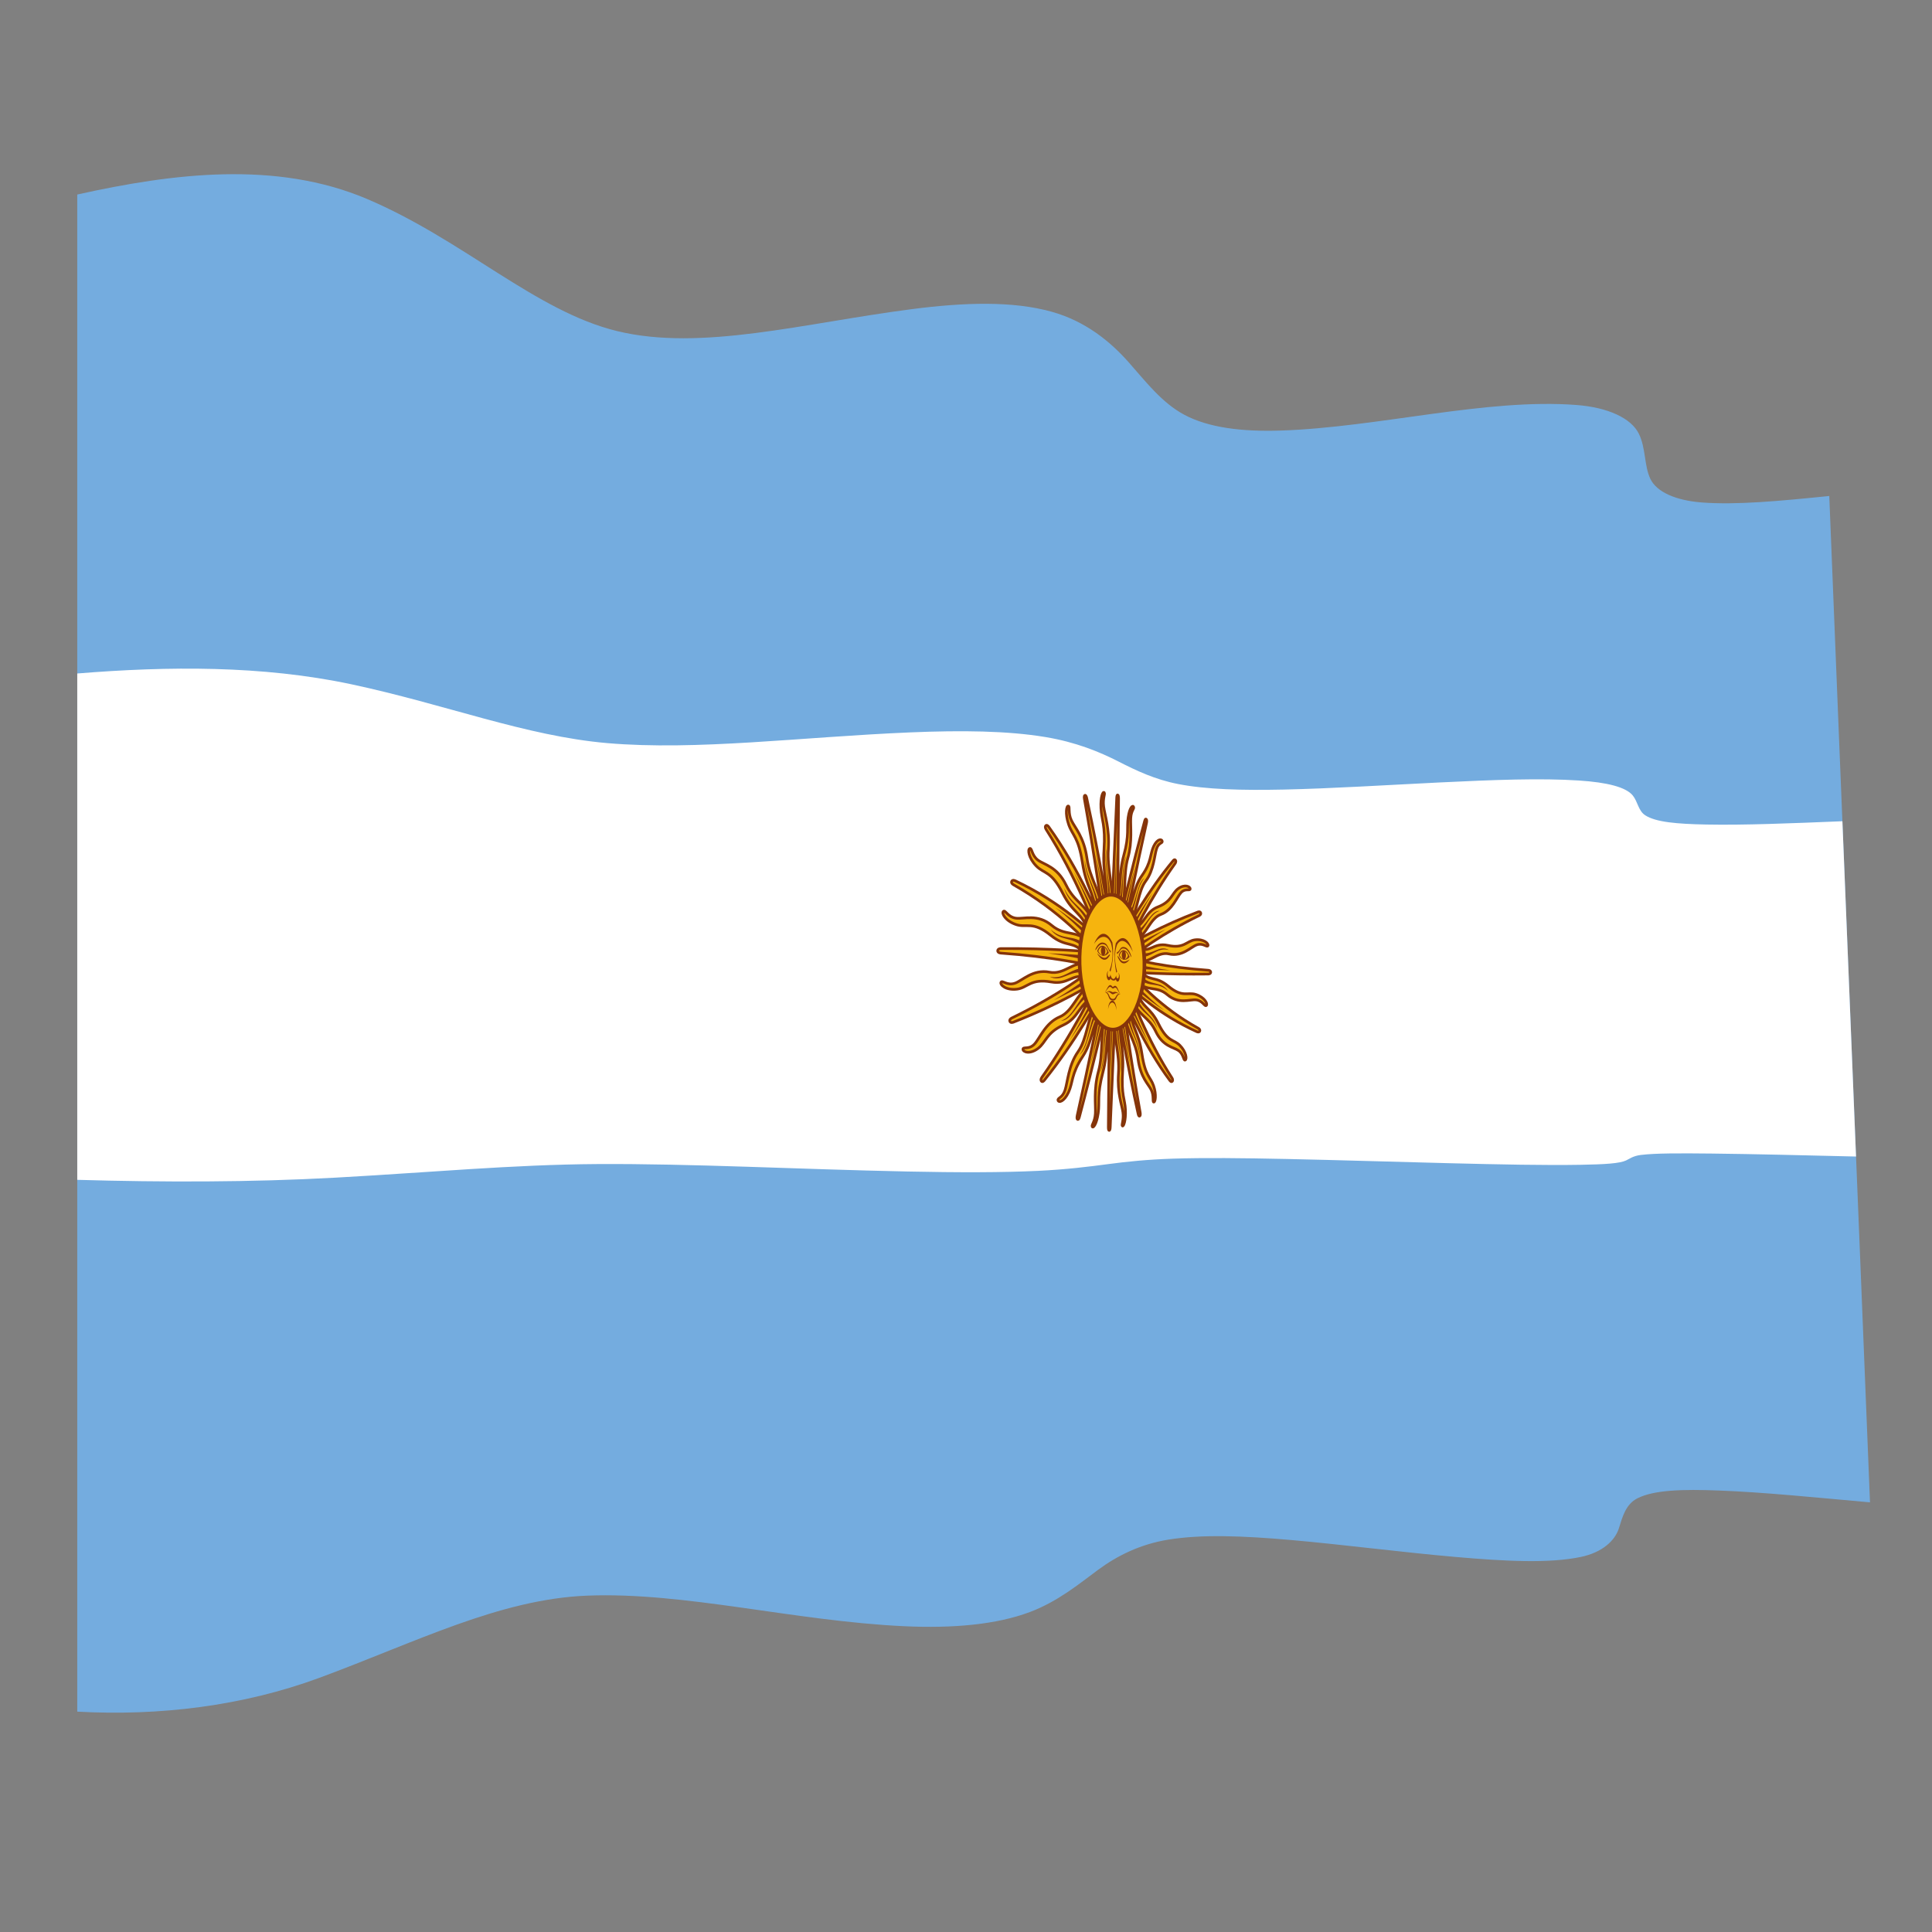 <?xml version="1.0" encoding="UTF-8" standalone="no"?>
<!-- Created with Inkscape (http://www.inkscape.org/) -->

<svg
   xmlns:dc="http://purl.org/dc/elements/1.1/"
   xmlns:cc="http://creativecommons.org/ns#"
   xmlns:rdf="http://www.w3.org/1999/02/22-rdf-syntax-ns#"
   xmlns:svg="http://www.w3.org/2000/svg"
   xmlns="http://www.w3.org/2000/svg"
   xmlns:sodipodi="http://sodipodi.sourceforge.net/DTD/sodipodi-0.dtd"
   xmlns:inkscape="http://www.inkscape.org/namespaces/inkscape"
   version="1.1"
   id="svg1295"
   xml:space="preserve"
   width="1066.667"
   height="1066.667"
   viewBox="0 0 1066.667 1066.667"
   sodipodi:docname="waving-flag-of-Argentina.svg"
   inkscape:version="0.92.4 (5da689c313, 2019-01-14)"><rect x="0" y="0" width="1066.667" height="1066.667" fill="#808080" stroke="none"/><defs
     id="defs1299"><clipPath
       clipPathUnits="userSpaceOnUse"
       id="clipPath1311"><path
         d="M 0,800 H 800 V 0 H 0 Z"
         id="path1309"
         inkscape:connector-curvature="0" /></clipPath></defs><sodipodi:namedview
     pagecolor="#ffffff"
     bordercolor="#666666"
     borderopacity="1"
     objecttolerance="10"
     gridtolerance="10"
     guidetolerance="10"
     inkscape:pageopacity="0"
     inkscape:pageshadow="2"
     inkscape:window-width="1920"
     inkscape:window-height="1018"
     id="namedview1297"
     showgrid="false"
     inkscape:zoom="0.62405726"
     inkscape:cx="662.14694"
     inkscape:cy="576.27123"
     inkscape:window-x="-8"
     inkscape:window-y="-8"
     inkscape:window-maximized="1"
     inkscape:current-layer="g1303" /><g
     id="g1303"
     inkscape:groupmode="layer"
     inkscape:label="wavy-flag-of-Argentina"
     transform="matrix(1.333,0,0,-1.333,0,1066.667)"><g
       id="g1305"><g
         id="g1307"
         clip-path="url(#clipPath1311)"><path
           d="m 32,719.633 c 39.723,8.818 82.33,14.121 119.959,-1.813 40.066,-17.013 69.793,-46.508 103.641,-54.752 34.937,-8.476 77.158,3.294 122.307,9.125 21.509,2.763 41.501,3.42 57.728,-1.121 13.844,-3.876 24.143,-12.212 31.834,-20.914 7.229,-8.183 13.773,-16.751 22.952,-21.694 10.063,-5.414 23.987,-7.131 40.223,-6.586 40.382,1.349 84.926,13.468 122.349,10.581 12.999,-1.009 22.595,-5.434 25.787,-11.897 2.959,-6.009 2.153,-13.188 4.766,-18.694 2.616,-5.466 10.556,-8.938 21.233,-9.775 14.365,-1.106 32.328,0.59 52.874,2.677 5.377,-134.709 11.143,-273.577 16.865,-416.815 -22.626,2.008 -43.935,4.198 -62.603,4.901 -15.088,0.564 -26.773,0.261 -33.707,-3.22 -4.854,-2.435 -6.215,-7.695 -7.689,-12.419 -1.571,-5.005 -6.742,-9.988 -15.742,-11.869 -13.056,-2.731 -30.92,-1.842 -51.912,-0.011 -22.934,2.007 -46.048,5.064 -68.063,7.012 -19.765,1.729 -36.948,2.44 -50.956,0.156 -11.665,-1.911 -21.153,-6.683 -29.028,-12.491 -8.084,-5.974 -16.664,-13.122 -28.313,-17.51 -13.807,-5.173 -31.693,-6.801 -52.015,-5.857 -45.794,2.159 -90.854,14.241 -131.2,12.67 C 206.91,137.891 172.249,120.024 132.162,105.232 100.447,93.548 65.846,89.398 32,91.267 Z"
           style="fill:#74acdf;fill-opacity:1;fill-rule:nonzero;stroke:none"
           id="path1313"
           inkscape:connector-curvature="0" /><path
           d="m 32,521.252 c 37.676,3.074 76.706,3.366 113.506,-4.462 38.952,-8.3 72.16,-21.434 105.919,-24.365 37.205,-3.214 80.176,2.534 125.596,4.434 21.262,0.891 40.284,0.678 55.965,-1.93 12.695,-2.107 22.442,-6.146 30.309,-10.157 7.297,-3.727 15.066,-7.429 24.634,-9.295 11.652,-2.266 26.315,-2.672 43.77,-2.298 20.096,0.438 42.085,1.848 64.84,2.958 21.994,1.07 41.671,1.839 57.566,0.78 11.516,-0.769 19.319,-2.697 22.158,-6.188 2.09,-2.576 2.283,-6.356 5.182,-8.225 4.418,-2.836 13.118,-3.568 25.195,-3.809 15.863,-0.306 35.025,0.491 56.448,1.365 1.866,-45.817 3.755,-92.106 5.644,-138.873 -22.118,0.529 -42.422,1.041 -59.713,1.23 -13.581,0.144 -23.301,0.164 -29.369,-0.571 -3.287,-0.4 -4.709,-1.61 -6.164,-2.284 -2.671,-1.24 -8.712,-1.623 -18.779,-1.798 -14.625,-0.26 -33.345,0.128 -54.95,0.67 -22.924,0.576 -45.576,1.286 -66.664,1.733 -18.647,0.393 -34.443,0.559 -47.363,0.138 -10.421,-0.34 -19,-1.222 -26.669,-2.247 -7.915,-1.057 -17.264,-2.229 -29.123,-2.803 -14.981,-0.721 -33.191,-0.704 -54.042,-0.271 -45.599,0.935 -89.725,3.317 -128.57,3.084 -34.732,-0.218 -69.377,-3.473 -108.426,-5.63 -34.877,-1.925 -71.261,-1.927 -106.9,-0.906 z"
           style="fill:#ffffff;fill-opacity:1;fill-rule:nonzero;stroke:none"
           id="path1315"
           inkscape:connector-curvature="0" /><path
           d="m 461.717,378.643 c -0.391,-9.393 2.081,-14.676 1.533,-22.997 -0.547,-8.347 1.432,-12.989 1.85,-16.187 0.414,-3.191 -0.658,-5.176 -0.229,-5.608 0.436,-0.426 1.475,2.168 1.266,6.71 -0.212,4.55 -1.797,5.866 -1.17,15.997 0.623,10.095 -1.59,12.584 -0.807,21.817 m -4.443,22.159 c 3.742,-21.228 7.274,-41.857 11.703,-61.777 0,0 0.223,-1.13 0.637,-0.802 0.414,0.33 0.185,1.458 0.185,1.458 -3.674,20.525 -6.658,41.606 -9.612,63.207"
           style="fill:#f6b40e;fill-opacity:1;fill-rule:nonzero;stroke:none"
           id="path1317"
           inkscape:connector-curvature="0" /><path
           d="m 461.717,378.643 c -0.391,-9.393 2.081,-14.676 1.533,-22.997 -0.547,-8.347 1.432,-12.989 1.85,-16.187 0.414,-3.191 -0.658,-5.176 -0.229,-5.608 0.436,-0.426 1.475,2.168 1.266,6.71 -0.212,4.55 -1.797,5.866 -1.17,15.997 0.623,10.095 -1.59,12.584 -0.807,21.817 m -4.443,22.159 c 3.742,-21.228 7.274,-41.857 11.703,-61.777 0,0 0.223,-1.13 0.637,-0.802 0.414,0.33 0.185,1.458 0.185,1.458 -3.674,20.525 -6.658,41.606 -9.612,63.207"
           style="fill:none;stroke:#85340a;stroke-width:1.112;stroke-linecap:butt;stroke-linejoin:miter;stroke-miterlimit:4;stroke-dasharray:none;stroke-opacity:1"
           id="path1319"
           inkscape:connector-curvature="0" /><path
           d="m 457.674,379.84 c -2.062,-8.566 -0.649,-15.779 -2.711,-23.352 -2.095,-7.688 -1.067,-13.984 -1.28,-17.512 -0.218,-3.534 -1.633,-4.602 -1.3,-5.403 0.337,-0.796 1.81,0.926 2.478,5.623 0.664,4.68 -0.562,7.324 1.895,16.702 2.413,9.218 0.801,13.488 3.17,21.588 m -0.295,24.387 c -0.19,-22.914 -0.383,-45.782 -0.573,-68.61 0,0 -0.035,-1.285 0.356,-1.258 0.389,0.032 0.42,1.316 0.42,1.316 0.964,22.75 1.924,45.41 2.879,67.976"
           style="fill:#f6b40e;fill-opacity:1;fill-rule:nonzero;stroke:none"
           id="path1321"
           inkscape:connector-curvature="0" /><path
           d="m 457.674,379.84 c -2.062,-8.566 -0.649,-15.779 -2.711,-23.352 -2.095,-7.688 -1.067,-13.984 -1.28,-17.512 -0.218,-3.534 -1.633,-4.602 -1.3,-5.403 0.337,-0.796 1.81,0.926 2.478,5.623 0.664,4.68 -0.562,7.324 1.895,16.702 2.413,9.218 0.801,13.488 3.17,21.588 m -0.295,24.387 c -0.19,-22.914 -0.383,-45.782 -0.573,-68.61 0,0 -0.035,-1.285 0.356,-1.258 0.389,0.032 0.42,1.316 0.42,1.316 0.964,22.75 1.924,45.41 2.879,67.976"
           style="fill:none;stroke:#85340a;stroke-width:1.112;stroke-linecap:butt;stroke-linejoin:miter;stroke-miterlimit:4;stroke-dasharray:none;stroke-opacity:1"
           id="path1323"
           inkscape:connector-curvature="0" /><path
           d="m 453.963,384.465 c -3.677,-6.338 -3.634,-14.43 -7.466,-19.877 -4.001,-5.689 -4.301,-12.664 -5.384,-15.932 -1.092,-3.287 -3.115,-3.101 -2.894,-4.179 0.225,-1.079 2.486,-0.69 4.359,3.358 1.848,3.996 1.1,7.6 5.758,14.624 4.439,6.699 3.576,12.204 7.402,17.847 m 4.045,22.861 c -4.215,-21.061 -8.625,-42.751 -13.622,-65.004 0,0 -0.313,-1.256 0.134,-1.581 0.444,-0.321 0.749,0.931 0.749,0.931 5.749,21.495 10.681,42.376 15.52,62.506"
           style="fill:#f6b40e;fill-opacity:1;fill-rule:nonzero;stroke:none"
           id="path1325"
           inkscape:connector-curvature="0" /><path
           d="m 453.963,384.465 c -3.677,-6.338 -3.634,-14.43 -7.466,-19.877 -4.001,-5.689 -4.301,-12.664 -5.384,-15.932 -1.092,-3.287 -3.115,-3.101 -2.894,-4.179 0.225,-1.079 2.486,-0.69 4.359,3.358 1.848,3.996 1.1,7.6 5.758,14.624 4.439,6.699 3.576,12.204 7.402,17.847 m 4.045,22.861 c -4.215,-21.061 -8.625,-42.751 -13.622,-65.004 0,0 -0.313,-1.256 0.134,-1.581 0.444,-0.321 0.749,0.931 0.749,0.931 5.749,21.495 10.681,42.376 15.52,62.506"
           style="fill:none;stroke:#85340a;stroke-width:1.112;stroke-linecap:butt;stroke-linejoin:miter;stroke-miterlimit:4;stroke-dasharray:none;stroke-opacity:1"
           id="path1327"
           inkscape:connector-curvature="0" /><path
           d="m 451.172,391.887 c -5.037,-2.975 -6.8,-10.564 -12.224,-12.837 -6.026,-2.526 -8.281,-8.958 -10.517,-11.321 -2.285,-2.405 -4.66,-0.913 -4.736,-2.077 -0.071,-1.166 2.789,-2.291 6.242,0.3 3.317,2.495 3.37,6.479 10.531,9.721 6.317,2.863 6.593,8.737 11.661,10.868 m 8.02,17.676 c -7.711,-15.896 -16.487,-33.011 -28.563,-50.158 0,0 -0.745,-0.976 -0.272,-1.635 0.471,-0.653 1.203,0.322 1.203,0.322 12.635,15.75 21.578,31.676 29.688,46.228"
           style="fill:#f6b40e;fill-opacity:1;fill-rule:nonzero;stroke:none"
           id="path1329"
           inkscape:connector-curvature="0" /><path
           d="m 451.172,391.887 c -5.037,-2.975 -6.8,-10.564 -12.224,-12.837 -6.026,-2.526 -8.281,-8.958 -10.517,-11.321 -2.285,-2.405 -4.66,-0.913 -4.736,-2.077 -0.071,-1.166 2.789,-2.291 6.242,0.3 3.317,2.495 3.37,6.479 10.531,9.721 6.317,2.863 6.593,8.737 11.661,10.868 m 8.02,17.676 c -7.711,-15.896 -16.487,-33.011 -28.563,-50.158 0,0 -0.745,-0.976 -0.272,-1.635 0.471,-0.653 1.203,0.322 1.203,0.322 12.635,15.75 21.578,31.676 29.688,46.228"
           style="fill:none;stroke:#85340a;stroke-width:1.112;stroke-linecap:butt;stroke-linejoin:miter;stroke-miterlimit:4;stroke-dasharray:none;stroke-opacity:1"
           id="path1331"
           inkscape:connector-curvature="0" /><path
           d="m 460.449,400.969 c 2.553,-14.618 5.028,-28.936 7.795,-42.918 -2.252,14.386 -4.29,29.043 -6.34,43.962 m 0.594,-25.038 c -0.021,-9.013 2.188,-13.091 1.531,-21.219 1.157,6.41 -1.119,11.509 -0.744,21.055"
           style="fill:#85340a;fill-opacity:1;fill-rule:nonzero;stroke:none"
           id="path1333"
           inkscape:connector-curvature="0" /><path
           d="m 460.391,401.646 c -0.139,-15.688 -0.279,-31.357 -0.418,-47.005 0.655,15.615 1.307,31.189 1.959,46.718 m -3.813,-23.769 c -1.635,-8.548 -0.281,-14.37 -2.39,-21.666 2.267,5.209 1.046,12.074 3.103,20.832"
           style="fill:#85340a;fill-opacity:1;fill-rule:nonzero;stroke:none"
           id="path1335"
           inkscape:connector-curvature="0" /><path
           d="m 460.454,402.314 c -2.867,-14.352 -5.811,-28.998 -8.96,-43.918 3.668,14.434 7.041,28.56 10.35,42.345 m -7.86,-18.774 c -3.244,-6.696 -2.972,-13.447 -6.763,-18.589 3.515,3.008 3.622,10.643 7.312,17.188"
           style="fill:#85340a;fill-opacity:1;fill-rule:nonzero;stroke:none"
           id="path1337"
           inkscape:connector-curvature="0" /><path
           d="m 460.627,402.87 c -5.209,-10.771 -10.773,-22.078 -17.576,-33.548 7.24,10.562 13.084,21.033 18.604,30.928 m -10.956,-10.703 c -4.689,-3.676 -5.937,-10.183 -11.248,-12.169 4.541,0.231 6.375,7.253 11.522,10.411"
           style="fill:#85340a;fill-opacity:1;fill-rule:nonzero;stroke:none"
           id="path1339"
           inkscape:connector-curvature="0" /><path
           d="m 449.923,400.945 c -5.556,1.169 -9.091,-4.6 -15.226,-3.393 -6.902,1.355 -11.281,-3.568 -14.405,-4.607 -3.242,-1.075 -5.202,1.435 -5.7,0.396 -0.49,-1.044 2.125,-3.422 6.703,-2.817 4.322,0.578 5.635,4.497 14.054,2.965 7.28,-1.323 8.948,3.83 14.423,1.789 m 10.9,9.585 c -10.237,-8.164 -23.368,-17.443 -41.55,-26.285 0,0 -1.171,-0.509 -0.86,-1.382 0.311,-0.872 1.471,-0.362 1.471,-0.362 18.365,7.212 31.578,14.876 41.956,21.488"
           style="fill:#f6b40e;fill-opacity:1;fill-rule:nonzero;stroke:none"
           id="path1341"
           inkscape:connector-curvature="0" /><path
           d="m 449.923,400.945 c -5.556,1.169 -9.091,-4.6 -15.226,-3.393 -6.902,1.355 -11.281,-3.568 -14.405,-4.607 -3.242,-1.075 -5.202,1.435 -5.7,0.396 -0.49,-1.044 2.125,-3.422 6.703,-2.817 4.322,0.578 5.635,4.497 14.054,2.965 7.28,-1.323 8.948,3.83 14.423,1.789 m 10.9,9.585 c -10.237,-8.164 -23.368,-17.443 -41.55,-26.285 0,0 -1.171,-0.509 -0.86,-1.382 0.311,-0.872 1.471,-0.362 1.471,-0.362 18.365,7.212 31.578,14.876 41.956,21.488"
           style="fill:none;stroke:#85340a;stroke-width:1.112;stroke-linecap:butt;stroke-linejoin:miter;stroke-miterlimit:4;stroke-dasharray:none;stroke-opacity:1"
           id="path1343"
           inkscape:connector-curvature="0" /><path
           d="m 450.575,410.144 c -4.776,5.047 -9.431,2.131 -14.949,6.763 -5.894,4.947 -11.593,2.547 -14.864,2.998 -3.407,0.474 -4.342,3.553 -5.176,2.819 -0.838,-0.745 0.775,-3.955 5.295,-5.47 4.305,-1.438 6.899,1.566 14.24,-4.39 6.755,-5.481 9.506,-1.977 14.156,-7.755 m 11.992,-0.103 c -11.16,1.299 -26.085,2.424 -46.679,2.302 0,0 -1.342,0.046 -1.355,-0.89 -0.011,-0.934 1.331,-0.976 1.331,-0.976 20.596,-1.493 35.448,-4.419 46.529,-7.277"
           style="fill:#f6b40e;fill-opacity:1;fill-rule:nonzero;stroke:none"
           id="path1345"
           inkscape:connector-curvature="0" /><path
           d="m 450.575,410.144 c -4.776,5.047 -9.431,2.131 -14.949,6.763 -5.894,4.947 -11.593,2.547 -14.864,2.998 -3.407,0.474 -4.342,3.553 -5.176,2.819 -0.838,-0.745 0.775,-3.955 5.295,-5.47 4.305,-1.438 6.899,1.566 14.24,-4.39 6.755,-5.481 9.506,-1.977 14.156,-7.755 m 11.992,-0.103 c -11.16,1.299 -26.085,2.424 -46.679,2.302 0,0 -1.342,0.046 -1.355,-0.89 -0.011,-0.934 1.331,-0.976 1.331,-0.976 20.596,-1.493 35.448,-4.419 46.529,-7.277"
           style="fill:none;stroke:#85340a;stroke-width:1.112;stroke-linecap:butt;stroke-linejoin:miter;stroke-miterlimit:4;stroke-dasharray:none;stroke-opacity:1"
           id="path1347"
           inkscape:connector-curvature="0" /><path
           d="m 452.988,417.934 c -3.225,7.927 -7.886,8.367 -11.463,15.762 -3.654,7.559 -8.996,8.319 -11.598,10.244 -2.669,1.979 -2.468,5.12 -3.391,4.833 -0.932,-0.303 -0.624,-3.858 2.67,-7.248 3.219,-3.307 6.2,-1.96 10.864,-11.129 4.534,-8.916 7.741,-7.562 10.752,-16.018 m 11.028,-9.75 c -9.856,10.317 -22.553,21.87 -41.329,30.752 0,0 -1.163,0.602 -1.503,-0.236 -0.336,-0.841 0.836,-1.438 0.836,-1.438 18.529,-10.475 31.052,-23.428 40.657,-35.177"
           style="fill:#f6b40e;fill-opacity:1;fill-rule:nonzero;stroke:none"
           id="path1349"
           inkscape:connector-curvature="0" /><path
           d="m 452.988,417.934 c -3.225,7.927 -7.886,8.367 -11.463,15.762 -3.654,7.559 -8.996,8.319 -11.598,10.244 -2.669,1.979 -2.468,5.12 -3.391,4.833 -0.932,-0.303 -0.624,-3.858 2.67,-7.248 3.219,-3.307 6.2,-1.96 10.864,-11.129 4.534,-8.916 7.741,-7.562 10.752,-16.018 m 11.028,-9.75 c -9.856,10.317 -22.553,21.87 -41.329,30.752 0,0 -1.163,0.602 -1.503,-0.236 -0.336,-0.841 0.836,-1.438 0.836,-1.438 18.529,-10.475 31.052,-23.428 40.657,-35.177"
           style="fill:none;stroke:#85340a;stroke-width:1.112;stroke-linecap:butt;stroke-linejoin:miter;stroke-miterlimit:4;stroke-dasharray:none;stroke-opacity:1"
           id="path1351"
           inkscape:connector-curvature="0" /><path
           d="m 456.58,423.035 c -1.379,9.453 -5.158,13.098 -6.404,21.82 -1.252,8.785 -4.975,12.479 -6.425,15.558 -1.456,3.107 -0.518,5.71 -1.252,5.939 -0.747,0.227 -1.464,-3.005 0.119,-7.636 1.577,-4.598 4.035,-5.078 5.702,-15.817 1.657,-10.647 4.664,-11.666 5.698,-21.371 m 8.31,-17.736 c -7.279,17.38 -15.252,36.174 -27.957,53.921 0,0 -0.72,1.073 -1.231,0.497 -0.513,-0.581 0.221,-1.652 0.221,-1.652 12.042,-18.954 19.862,-38.665 26.665,-57.196"
           style="fill:#f6b40e;fill-opacity:1;fill-rule:nonzero;stroke:none"
           id="path1353"
           inkscape:connector-curvature="0" /><path
           d="m 456.58,423.035 c -1.379,9.453 -5.158,13.098 -6.404,21.82 -1.252,8.785 -4.975,12.479 -6.425,15.558 -1.456,3.107 -0.518,5.71 -1.252,5.939 -0.747,0.227 -1.464,-3.005 0.119,-7.636 1.577,-4.598 4.035,-5.078 5.702,-15.817 1.657,-10.647 4.664,-11.666 5.698,-21.371 m 8.31,-17.736 c -7.279,17.38 -15.252,36.174 -27.957,53.921 0,0 -0.72,1.073 -1.231,0.497 -0.513,-0.581 0.221,-1.652 0.221,-1.652 12.042,-18.954 19.862,-38.665 26.665,-57.196"
           style="fill:none;stroke:#85340a;stroke-width:1.112;stroke-linecap:butt;stroke-linejoin:miter;stroke-miterlimit:4;stroke-dasharray:none;stroke-opacity:1"
           id="path1355"
           inkscape:connector-curvature="0" /><path
           d="m 460.886,403.229 c -6.829,-5.474 -14.64,-11.486 -24.49,-17.326 10.035,4.737 18.026,9.641 24.999,14.057 m -12.411,-0.8 c -5.472,0.215 -8.222,-4.897 -14.226,-3.46 4.817,-2.623 8.305,2.708 14.131,1.633"
           style="fill:#85340a;fill-opacity:1;fill-rule:nonzero;stroke:none"
           id="path1357"
           inkscape:connector-curvature="0" /><path
           d="m 461.188,403.338 c -7.395,0.831 -16.165,1.682 -27.159,2.018 11.002,-1.434 19.717,-3.511 27.073,-5.439 m -11.766,9.304 c -4.95,4.108 -8.784,1.196 -14.163,5.979 3.88,-5.179 8.581,-2.473 13.693,-7.568"
           style="fill:#85340a;fill-opacity:1;fill-rule:nonzero;stroke:none"
           id="path1359"
           inkscape:connector-curvature="0" /><path
           d="m 461.488,403.179 c -6.65,6.935 -14.218,14.497 -24.348,21.124 9.896,-7.706 17.231,-16.255 23.68,-24.174 m -9.121,17.896 c -3.525,7.127 -7.553,6.992 -10.988,14.416 2.012,-6.856 6.757,-7.4 10.248,-15.496"
           style="fill:#85340a;fill-opacity:1;fill-rule:nonzero;stroke:none"
           id="path1361"
           inkscape:connector-curvature="0" /><path
           d="m 461.742,402.778 c -4.959,11.833 -10.17,24.265 -17.162,36.56 6.494,-13.08 11.407,-26.193 16.013,-38.775 m -5.122,23.541 c -1.734,8.903 -5.092,11.538 -6.2,20.174 0.106,-7.223 3.848,-10.864 5.353,-20.574"
           style="fill:#85340a;fill-opacity:1;fill-rule:nonzero;stroke:none"
           id="path1363"
           inkscape:connector-curvature="0" /><path
           d="m 460.643,424.699 c 0.394,9.409 -2.145,15.479 -1.577,23.874 0.565,8.371 -1.509,14.04 -1.956,17.574 -0.445,3.546 0.701,5.093 0.241,5.76 -0.465,0.67 -1.585,-1.55 -1.357,-6.44 0.233,-4.882 1.927,-6.932 1.267,-17.236 -0.661,-10.339 1.677,-13.493 0.864,-22.819 m 4.506,-22.789 c -3.774,21.71 -7.559,44.148 -12.543,67.04 0,0 -0.259,1.322 -0.734,1.126 -0.479,-0.198 -0.211,-1.52 -0.211,-1.52 4.179,-23.373 7.47,-46.34 10.576,-68.732"
           style="fill:#f6b40e;fill-opacity:1;fill-rule:nonzero;stroke:none"
           id="path1365"
           inkscape:connector-curvature="0" /><path
           d="m 460.643,424.699 c 0.394,9.409 -2.145,15.479 -1.577,23.874 0.565,8.371 -1.509,14.04 -1.956,17.574 -0.445,3.546 0.701,5.093 0.241,5.76 -0.465,0.67 -1.585,-1.55 -1.357,-6.44 0.233,-4.882 1.927,-6.932 1.267,-17.236 -0.661,-10.339 1.677,-13.493 0.864,-22.819 m 4.506,-22.789 c -3.774,21.71 -7.559,44.148 -12.543,67.04 0,0 -0.259,1.322 -0.734,1.126 -0.479,-0.198 -0.211,-1.52 -0.211,-1.52 4.179,-23.373 7.47,-46.34 10.576,-68.732"
           style="fill:none;stroke:#85340a;stroke-width:1.112;stroke-linecap:butt;stroke-linejoin:miter;stroke-miterlimit:4;stroke-dasharray:none;stroke-opacity:1"
           id="path1367"
           inkscape:connector-curvature="0" /><path
           d="m 464.609,422.825 c 1.939,7.959 0.624,15.32 2.549,22.092 1.905,6.698 0.985,13.116 1.182,16.423 0.199,3.304 1.466,3.714 1.172,4.621 -0.299,0.909 -1.631,-0.082 -2.246,-4.336 -0.617,-4.271 0.507,-7.315 -1.776,-15.565 -2.315,-8.373 -0.765,-13.006 -3.059,-20.524 m 0.284,-24.237 c 0.19,22.685 0.385,45.413 0.578,68.183 0,0 0.032,1.276 -0.349,1.452 -0.383,0.175 -0.415,-1.105 -0.415,-1.105 -0.962,-22.559 -1.927,-45.211 -2.896,-67.954"
           style="fill:#f6b40e;fill-opacity:1;fill-rule:nonzero;stroke:none"
           id="path1369"
           inkscape:connector-curvature="0" /><path
           d="m 464.609,422.825 c 1.939,7.959 0.624,15.32 2.549,22.092 1.905,6.698 0.985,13.116 1.182,16.423 0.199,3.304 1.466,3.714 1.172,4.621 -0.299,0.909 -1.631,-0.082 -2.246,-4.336 -0.617,-4.271 0.507,-7.315 -1.776,-15.565 -2.315,-8.373 -0.765,-13.006 -3.059,-20.524 m 0.284,-24.237 c 0.19,22.685 0.385,45.413 0.578,68.183 0,0 0.032,1.276 -0.349,1.452 -0.383,0.175 -0.415,-1.105 -0.415,-1.105 -0.962,-22.559 -1.927,-45.211 -2.896,-67.954"
           style="fill:none;stroke:#85340a;stroke-width:1.112;stroke-linecap:butt;stroke-linejoin:miter;stroke-miterlimit:4;stroke-dasharray:none;stroke-opacity:1"
           id="path1371"
           inkscape:connector-curvature="0" /><path
           d="m 468.049,417.865 c 3.262,5.52 3.236,13.066 6.515,17.435 3.331,4.435 3.576,10.642 4.461,13.346 0.888,2.702 2.522,2.154 2.344,3.143 -0.181,0.99 -2.01,1.099 -3.539,-2.106 -1.525,-3.203 -0.904,-6.63 -4.824,-12.083 -3.871,-5.39 -3.113,-10.737 -6.581,-15.519 m -3.86,-22.062 c 4.014,20.294 7.994,40.079 12.304,59.352 0,0 0.262,1.051 -0.111,1.49 -0.375,0.438 -0.631,-0.613 -0.631,-0.613 -5.012,-18.419 -9.566,-37.461 -14.342,-57.08"
           style="fill:#f6b40e;fill-opacity:1;fill-rule:nonzero;stroke:none"
           id="path1373"
           inkscape:connector-curvature="0" /><path
           d="m 468.049,417.865 c 3.262,5.52 3.236,13.066 6.515,17.435 3.331,4.435 3.576,10.642 4.461,13.346 0.888,2.702 2.522,2.154 2.344,3.143 -0.181,0.99 -2.01,1.099 -3.539,-2.106 -1.525,-3.203 -0.904,-6.63 -4.824,-12.083 -3.871,-5.39 -3.113,-10.737 -6.581,-15.519 m -3.86,-22.062 c 4.014,20.294 7.994,40.079 12.304,59.352 0,0 0.262,1.051 -0.111,1.49 -0.375,0.438 -0.631,-0.613 -0.631,-0.613 -5.012,-18.419 -9.566,-37.461 -14.342,-57.08"
           style="fill:none;stroke:#85340a;stroke-width:1.112;stroke-linecap:butt;stroke-linejoin:miter;stroke-miterlimit:4;stroke-dasharray:none;stroke-opacity:1"
           id="path1375"
           inkscape:connector-curvature="0" /><path
           d="m 470.527,410.638 c 4.326,2.45 5.814,9.179 10.254,10.811 4.858,1.785 6.637,7.21 8.41,9.089 1.807,1.905 3.696,0.511 3.752,1.49 0.055,0.98 -2.213,2.097 -4.95,0.132 -2.636,-1.903 -2.655,-5.386 -8.448,-7.604 -5.215,-2 -5.463,-7.318 -9.857,-8.838 m -7.482,-16.745 c 7.194,15.082 14.69,29.819 24.463,43.537 0,0 0.586,0.757 0.213,1.375 -0.377,0.615 -0.954,-0.14 -0.954,-0.14 -10.235,-12.346 -18.002,-25.833 -25.778,-39.529"
           style="fill:#f6b40e;fill-opacity:1;fill-rule:nonzero;stroke:none"
           id="path1377"
           inkscape:connector-curvature="0" /><path
           d="m 470.527,410.638 c 4.326,2.45 5.814,9.179 10.254,10.811 4.858,1.785 6.637,7.21 8.41,9.089 1.807,1.905 3.696,0.511 3.752,1.49 0.055,0.98 -2.213,2.097 -4.95,0.132 -2.636,-1.903 -2.655,-5.386 -8.448,-7.604 -5.215,-2 -5.463,-7.318 -9.857,-8.838 m -7.482,-16.745 c 7.194,15.082 14.69,29.819 24.463,43.537 0,0 0.586,0.757 0.213,1.375 -0.377,0.615 -0.954,-0.14 -0.954,-0.14 -10.235,-12.346 -18.002,-25.833 -25.778,-39.529"
           style="fill:none;stroke:#85340a;stroke-width:1.112;stroke-linecap:butt;stroke-linejoin:miter;stroke-miterlimit:4;stroke-dasharray:none;stroke-opacity:1"
           id="path1379"
           inkscape:connector-curvature="0" /><path
           d="m 461.91,402.197 c -2.578,14.871 -5.187,30.078 -8.217,45.546 2.476,-15.778 4.65,-31.323 6.762,-46.59 m -0.607,25.382 c 0.02,9.177 -2.285,13.987 -1.596,22.199 -1.221,-6.275 1.17,-12.195 0.785,-21.879"
           style="fill:#85340a;fill-opacity:1;fill-rule:nonzero;stroke:none"
           id="path1381"
           inkscape:connector-curvature="0" /><path
           d="m 461.968,401.523 c 0.139,15.612 0.28,31.244 0.42,46.894 -0.652,-15.493 -1.304,-31.029 -1.96,-46.607 m 3.756,23.299 c 1.553,8.034 0.277,14.084 2.267,20.595 -2.138,-4.406 -0.986,-11.475 -2.953,-19.644"
           style="fill:#85340a;fill-opacity:1;fill-rule:nonzero;stroke:none"
           id="path1383"
           inkscape:connector-curvature="0" /><path
           d="m 461.905,400.859 c 2.783,14.007 5.53,27.761 8.368,41.255 -3.314,-12.929 -6.492,-26.163 -9.757,-39.682 m 7.514,17.817 c 2.888,5.865 2.663,12.223 5.924,16.288 -3.011,-2.122 -3.125,-9.24 -6.422,-14.878"
           style="fill:#85340a;fill-opacity:1;fill-rule:nonzero;stroke:none"
           id="path1385"
           inkscape:connector-curvature="0" /><path
           d="m 461.733,400.304 c 4.978,10.38 9.938,20.529 15.697,30.192 -6.131,-8.774 -11.38,-18.083 -16.723,-27.572 m 10.236,9.868 c 4.016,3.053 5.075,8.822 9.43,10.17 -3.727,0.155 -5.254,-6.011 -9.668,-8.51"
           style="fill:#85340a;fill-opacity:1;fill-rule:nonzero;stroke:none"
           id="path1387"
           inkscape:connector-curvature="0" /><path
           d="m 471.609,402.176 c 4.711,-1.077 7.627,4.037 12.614,2.916 5.524,-1.239 9.017,2.945 11.508,3.792 2.59,0.877 4.174,-1.247 4.569,-0.379 0.391,0.87 -1.719,2.886 -5.377,2.435 -3.444,-0.43 -4.502,-3.796 -11.228,-2.301 -5.943,1.321 -7.328,-3.239 -11.952,-1.219 m -10.053,-9.1 c 9.458,7.806 20.414,15.641 34.927,22.648 0,0 0.931,0.398 0.681,1.137 -0.252,0.74 -1.174,0.344 -1.174,0.344 -14.622,-5.561 -25.716,-11.651 -35.452,-17.589"
           style="fill:#f6b40e;fill-opacity:1;fill-rule:nonzero;stroke:none"
           id="path1389"
           inkscape:connector-curvature="0" /><path
           d="m 471.609,402.176 c 4.711,-1.077 7.627,4.037 12.614,2.916 5.524,-1.239 9.017,2.945 11.508,3.792 2.59,0.877 4.174,-1.247 4.569,-0.379 0.391,0.87 -1.719,2.886 -5.377,2.435 -3.444,-0.43 -4.502,-3.796 -11.228,-2.301 -5.943,1.321 -7.328,-3.239 -11.952,-1.219 m -10.053,-9.1 c 9.458,7.806 20.414,15.641 34.927,22.648 0,0 0.931,0.398 0.681,1.137 -0.252,0.74 -1.174,0.344 -1.174,0.344 -14.622,-5.561 -25.716,-11.651 -35.452,-17.589"
           style="fill:none;stroke:#85340a;stroke-width:1.112;stroke-linecap:butt;stroke-linejoin:miter;stroke-miterlimit:4;stroke-dasharray:none;stroke-opacity:1"
           id="path1391"
           inkscape:connector-curvature="0" /><path
           d="m 471.035,393.634 c 4.072,-4.371 7.939,-1.551 12.453,-5.424 4.743,-4.068 9.328,-1.839 11.958,-2.155 2.745,-0.335 3.511,-2.93 4.185,-2.297 0.675,0.643 -0.646,3.332 -4.289,4.545 -3.46,1.146 -5.562,-1.498 -11.448,3.453 -5.537,4.654 -7.812,1.444 -11.73,6.577 m -11.068,-0.171 c 10.35,-0.931 22.744,-1.58 39.269,-1.391 0,0 1.082,-0.034 1.09,0.753 0.003,0.786 -1.079,0.817 -1.079,0.817 -16.526,1.191 -28.858,3.745 -39.106,6.661"
           style="fill:#f6b40e;fill-opacity:1;fill-rule:nonzero;stroke:none"
           id="path1393"
           inkscape:connector-curvature="0" /><path
           d="m 471.035,393.634 c 4.072,-4.371 7.939,-1.551 12.453,-5.424 4.743,-4.068 9.328,-1.839 11.958,-2.155 2.745,-0.335 3.511,-2.93 4.185,-2.297 0.675,0.643 -0.646,3.332 -4.289,4.545 -3.46,1.146 -5.562,-1.498 -11.448,3.453 -5.537,4.654 -7.812,1.444 -11.73,6.577 m -11.068,-0.171 c 10.35,-0.931 22.744,-1.58 39.269,-1.391 0,0 1.082,-0.034 1.09,0.753 0.003,0.786 -1.079,0.817 -1.079,0.817 -16.526,1.191 -28.858,3.745 -39.106,6.661"
           style="fill:none;stroke:#85340a;stroke-width:1.112;stroke-linecap:butt;stroke-linejoin:miter;stroke-miterlimit:4;stroke-dasharray:none;stroke-opacity:1"
           id="path1395"
           inkscape:connector-curvature="0" /><path
           d="m 468.898,386.189 c 2.825,-7.016 6.793,-6.909 9.777,-13.182 2.995,-6.292 7.348,-6.468 9.454,-7.942 2.161,-1.515 2.005,-4.241 2.75,-3.929 0.753,0.318 0.492,3.361 -2.173,6.068 -2.606,2.641 -5.039,1.234 -8.833,8.872 -3.773,7.593 -6.473,6.084 -9.058,13.611 m -10.303,8.838 c 9.269,-9.432 20.051,-18.737 35.182,-25.626 0,0 0.942,-0.474 1.213,0.249 0.27,0.726 -0.679,1.198 -0.679,1.198 -14.968,8.31 -25.509,19.16 -34.378,30.279"
           style="fill:#f6b40e;fill-opacity:1;fill-rule:nonzero;stroke:none"
           id="path1397"
           inkscape:connector-curvature="0" /><path
           d="m 468.898,386.189 c 2.825,-7.016 6.793,-6.909 9.777,-13.182 2.995,-6.292 7.348,-6.468 9.454,-7.942 2.161,-1.515 2.005,-4.241 2.75,-3.929 0.753,0.318 0.492,3.361 -2.173,6.068 -2.606,2.641 -5.039,1.234 -8.833,8.872 -3.773,7.593 -6.473,6.084 -9.058,13.611 m -10.303,8.838 c 9.269,-9.432 20.051,-18.737 35.182,-25.626 0,0 0.942,-0.474 1.213,0.249 0.27,0.726 -0.679,1.198 -0.679,1.198 -14.968,8.31 -25.509,19.16 -34.378,30.279"
           style="fill:none;stroke:#85340a;stroke-width:1.112;stroke-linecap:butt;stroke-linejoin:miter;stroke-miterlimit:4;stroke-dasharray:none;stroke-opacity:1"
           id="path1399"
           inkscape:connector-curvature="0" /><path
           d="m 465.617,380.912 c 1.268,-8.796 4.654,-11.505 5.74,-19.337 1.079,-7.785 4.25,-10.31 5.467,-12.785 1.217,-2.481 0.434,-5.003 1.046,-5.058 0.622,-0.045 1.212,2.971 -0.099,6.8 -1.318,3.828 -3.394,3.773 -4.808,13.209 -1.426,9.503 -4.072,9.961 -4.994,18.947 m -7.944,16.671 c 7.004,-16.446 14.018,-32.52 24.522,-46.691 0,0 0.588,-0.853 1.003,-0.29 0.416,0.565 -0.183,1.416 -0.183,1.416 -9.947,15.39 -16.693,32.432 -23.039,49.994"
           style="fill:#f6b40e;fill-opacity:1;fill-rule:nonzero;stroke:none"
           id="path1401"
           inkscape:connector-curvature="0" /><path
           d="m 465.617,380.912 c 1.268,-8.796 4.654,-11.505 5.74,-19.337 1.079,-7.785 4.25,-10.31 5.467,-12.785 1.217,-2.481 0.434,-5.003 1.046,-5.058 0.622,-0.045 1.212,2.971 -0.099,6.8 -1.318,3.828 -3.394,3.773 -4.808,13.209 -1.426,9.503 -4.072,9.961 -4.994,18.947 m -7.944,16.671 c 7.004,-16.446 14.018,-32.52 24.522,-46.691 0,0 0.588,-0.853 1.003,-0.29 0.416,0.565 -0.183,1.416 -0.183,1.416 -9.947,15.39 -16.693,32.432 -23.039,49.994"
           style="fill:none;stroke:#85340a;stroke-width:1.112;stroke-linecap:butt;stroke-linejoin:miter;stroke-miterlimit:4;stroke-dasharray:none;stroke-opacity:1"
           id="path1403"
           inkscape:connector-curvature="0" /><path
           d="m 461.478,399.942 c 6.47,5.281 13.269,10.572 21.368,15.349 -8.241,-3.78 -15.223,-7.955 -21.877,-12.079 m 11.451,0.605 c 4.617,-0.259 6.869,4.238 11.754,2.886 -3.923,2.378 -6.774,-2.294 -11.669,-1.203"
           style="fill:#85340a;fill-opacity:1;fill-rule:nonzero;stroke:none"
           id="path1405"
           inkscape:connector-curvature="0" /><path
           d="m 461.176,399.831 c 7.011,-0.693 14.6,-1.324 23.592,-1.523 -9.001,1.168 -16.541,3.025 -23.506,4.942 m 10.848,-8.71 c 4.184,-3.527 7.347,-0.79 11.744,-4.824 -3.168,4.427 -7.041,1.865 -11.338,6.303"
           style="fill:#85340a;fill-opacity:1;fill-rule:nonzero;stroke:none"
           id="path1407"
           inkscape:connector-curvature="0" /><path
           d="m 460.875,399.986 c 6.356,-6.534 13.006,-13.029 21.391,-18.325 -8.203,6.281 -14.613,13.779 -20.723,21.375 m 8.5,-16.813 c 3.047,-6.217 6.446,-5.702 9.303,-12.021 -1.667,5.929 -5.657,5.982 -8.653,13.09"
           style="fill:#85340a;fill-opacity:1;fill-rule:nonzero;stroke:none"
           id="path1409"
           inkscape:connector-curvature="0" /><path
           d="m 460.619,400.385 c 4.812,-11.384 9.519,-22.494 15.516,-32.803 -5.567,11.094 -9.964,22.898 -14.365,35.02 m 4.875,-22.553 c 1.568,-8.145 4.541,-10.003 5.498,-17.755 -0.086,6.618 -3.375,9.34 -4.725,18.254"
           style="fill:#85340a;fill-opacity:1;fill-rule:nonzero;stroke:none"
           id="path1411"
           inkscape:connector-curvature="0" /><path
           d="m 461.888,429.351 c 6.809,-2.021 12.418,-15.244 12.108,-29.905 -0.324,-14.675 -6.59,-26.202 -13.52,-25.665 -7.245,0.589 -13.695,14.062 -13.339,30.147 0.369,16.067 7.514,27.544 14.751,25.423"
           style="fill:#f6b40e;fill-opacity:1;fill-rule:nonzero;stroke:none"
           id="path1413"
           inkscape:connector-curvature="0" /><path
           d="m 461.888,429.351 c 6.809,-2.021 12.418,-15.244 12.108,-29.905 -0.324,-14.675 -6.59,-26.202 -13.52,-25.665 -7.245,0.589 -13.695,14.062 -13.339,30.147 0.369,16.067 7.514,27.544 14.751,25.423 z"
           style="fill:none;stroke:#85340a;stroke-width:1.5;stroke-linecap:butt;stroke-linejoin:miter;stroke-miterlimit:4;stroke-dasharray:none;stroke-opacity:1"
           id="path1415"
           inkscape:connector-curvature="0" /><path
           d="m 465.533,406.221 c 0.826,-0.133 1.58,-1.112 1.67,-1.955 -1.024,-2.122 -2.541,-1.642 -3.447,0.232 0.452,1.397 1.136,1.826 1.777,1.723 m 0.025,0.428 c -0.845,0.17 -1.674,-0.475 -2.193,-2.074 0.903,-2.089 2.996,-2.676 4.512,-0.648 -0.597,1.575 -1.472,2.55 -2.32,2.722 z"
           style="fill:#843511;fill-opacity:1;fill-rule:nonzero;stroke:none"
           id="path1417"
           inkscape:connector-curvature="0" /><path
           d="m 465.75,407.915 c -1.236,0.253 -1.538,-0.317 -2.135,-1.257 -0.598,-0.942 -0.879,-0.672 -0.978,-0.866 -0.101,-0.193 -0.023,-0.849 0.174,-0.674 0.195,0.175 0.586,0.52 1.184,1.463 0.598,0.94 1.167,0.82 1.739,0.703 1.725,-0.355 2.62,-3.65 2.823,-3.479 0.198,0.176 -0.891,3.712 -2.807,4.111 z"
           style="fill:#85340a;fill-opacity:1;fill-rule:nonzero;stroke:none"
           id="path1419"
           inkscape:connector-curvature="0" /><path
           d="m 469.2,405.984 c -2.179,4.585 -4.884,5.843 -6.483,2.999 -0.404,-1.035 -0.672,-2.179 -0.803,-3.406 -0.255,-2.391 0.018,-5.078 0.804,-7.912 -0.097,0.018 -0.293,-0.161 -0.394,-0.358 -0.678,3.368 -0.862,6.748 -0.532,9.862 0.086,0.812 0.209,1.604 0.36,2.366 2.189,3.35 5.012,3.111 7.047,-3.551 z"
           style="fill:#85340a;fill-opacity:1;fill-rule:nonzero;stroke:none"
           id="path1421"
           inkscape:connector-curvature="0" /><path
           d="m 465.523,406.49 c 0.475,-0.095 0.838,-1.015 0.813,-2.057 -0.026,-1.042 -0.432,-1.815 -0.906,-1.727 -0.475,0.089 -0.837,1.012 -0.811,2.06 0.027,1.048 0.431,1.818 0.904,1.724"
           style="fill:#85340a;fill-opacity:1;fill-rule:nonzero;stroke:none"
           id="path1423"
           inkscape:connector-curvature="0" /><path
           d="m 467.947,402.869 c -1.722,-2.418 -3.33,-1.928 -4.248,-0.482 -0.922,1.455 -0.909,1.88 -0.719,1.842 0.19,-0.037 0.368,-0.499 1.11,-1.49 0.74,-0.989 1.879,-1.185 3.856,0.129 z"
           style="fill:#85340a;fill-opacity:1;fill-rule:nonzero;stroke:none"
           id="path1425"
           inkscape:connector-curvature="0" /><path
           d="m 459.152,398.074 c -0.423,-0.097 -0.745,-0.864 -0.769,-1.803 -0.027,-1.074 0.357,-1.99 0.845,-2.066 0.286,-0.045 0.556,0.211 0.733,0.704 0.322,-0.612 0.784,-0.744 1.031,-0.793 0.038,-0.008 0.113,-0.017 0.113,-0.017 0.247,-0.03 0.708,-0.045 1.053,0.459 0.149,-0.54 0.399,-0.875 0.679,-0.92 0.473,-0.073 0.886,0.702 0.912,1.754 0.023,0.919 -0.247,1.77 -0.649,2.004 0.224,-0.218 0.359,-0.734 0.345,-1.271 -0.017,-0.7 -0.286,-1.229 -0.603,-1.179 -0.304,0.05 -0.541,0.627 -0.542,1.306 -0.104,-0.398 -0.505,-1.572 -1.236,-1.519 -0.73,0.183 -1.074,1.486 -1.158,1.92 -0.035,-0.679 -0.305,-1.18 -0.617,-1.131 -0.324,0.053 -0.574,0.675 -0.556,1.388 0.015,0.549 0.179,1.022 0.419,1.164"
           style="fill:#85340a;fill-opacity:1;fill-rule:nonzero;stroke:none"
           id="path1427"
           inkscape:connector-curvature="0" /><path
           d="m 459.963,392.195 c -0.978,0.145 -1.416,-1.751 -2.343,-2.924 0.509,0.364 0.921,1.161 1.63,1.926 0.705,0.757 1.257,-0.371 1.642,-0.426 l 0.014,-0.004 c 0.383,-0.055 0.981,0.9 1.631,-0.048 0.647,-0.946 1.016,-1.835 1.483,-2.323 -0.83,1.388 -1.172,3.365 -2.127,3.509 -0.192,0.03 -0.577,-0.142 -0.971,-0.511 l -0.015,10e-4 c -0.374,0.485 -0.751,0.771 -0.944,0.8"
           style="fill:#85340a;fill-opacity:1;fill-rule:nonzero;stroke:none"
           id="path1429"
           inkscape:connector-curvature="0" /><path
           d="m 459.569,389.7 c -0.386,0.017 -0.903,-0.084 -1.659,-0.468 1.795,0.615 2.147,-0.733 2.92,-0.839 l 0.014,-10e-4 c 0.769,-0.103 1.179,1.126 2.883,0.045 -1.887,1.533 -2.284,0.751 -2.86,0.83 l -0.015,0.003 c -0.362,0.05 -0.641,0.403 -1.283,0.43"
           style="fill:#85340a;fill-opacity:1;fill-rule:nonzero;stroke:none"
           id="path1431"
           inkscape:connector-curvature="0" /><path
           d="m 458.001,389.249 c -0.116,0.012 -0.241,0.027 -0.38,0.019 2.061,-0.708 1.006,-3.171 3.147,-3.443 l 0.013,-10e-4 c 2.11,-0.264 1.223,2.414 3.24,2.57 -2.093,0.703 -1.495,-2.133 -3.223,-1.915 l -0.015,0.003 c -1.637,0.212 -1.068,2.578 -2.782,2.767"
           style="fill:#85340a;fill-opacity:1;fill-rule:nonzero;stroke:none"
           id="path1433"
           inkscape:connector-curvature="0" /><path
           d="m 462.412,381.718 c 0.053,2.112 -0.676,3.921 -1.631,4.043 -0.961,0.119 -1.791,-1.518 -1.845,-3.657 0.239,1.772 0.998,2.948 1.826,2.848 0.824,-0.103 1.505,-1.44 1.65,-3.234"
           style="fill:#85340a;fill-opacity:1;fill-rule:nonzero;stroke:none"
           id="path1435"
           inkscape:connector-curvature="0" /><path
           d="m 453.096,409.217 c 2.612,3.875 5.555,3.904 7.043,0.325 0.351,-1.207 0.563,-2.459 0.631,-3.733 0.132,-2.476 -0.279,-5.046 -1.215,-7.598 0.099,-0.016 0.289,-0.264 0.381,-0.496 0.851,3.118 1.206,6.403 1.036,9.626 -0.044,0.843 -0.126,1.681 -0.241,2.505 -2.048,4.356 -5.067,5.458 -7.633,-0.629 z"
           style="fill:#85340a;fill-opacity:1;fill-rule:nonzero;stroke:none"
           id="path1437"
           inkscape:connector-curvature="0" /><path
           d="m 456.943,409.782 c 1.313,-0.271 1.596,-0.984 2.161,-2.186 0.563,-1.197 0.859,-1.041 0.951,-1.276 0.091,-0.235 -0.022,-0.858 -0.211,-0.604 -0.19,0.255 -0.57,0.763 -1.135,1.962 -0.568,1.205 -1.171,1.328 -1.781,1.452 -1.869,0.377 -3.02,-2.709 -3.233,-2.453 -0.209,0.262 1.168,3.531 3.25,3.106 z"
           style="fill:#85340a;fill-opacity:1;fill-rule:nonzero;stroke:none"
           id="path1439"
           inkscape:connector-curvature="0" /><path
           d="m 456.822,408.011 c 0.877,-0.142 1.66,-1.163 1.752,-2.037 -1.057,-2.187 -2.679,-1.673 -3.692,0.262 0.501,1.443 1.249,1.886 1.94,1.775 m 0.026,0.442 c -0.914,0.182 -1.826,-0.486 -2.403,-2.137 1.019,-2.155 3.27,-2.791 4.817,-0.7 -0.603,1.638 -1.515,2.655 -2.414,2.837"
           style="fill:#843511;fill-opacity:1;fill-rule:nonzero;stroke:none"
           id="path1441"
           inkscape:connector-curvature="0" /><path
           d="m 456.963,408.259 c 0.505,-0.102 0.889,-1.056 0.861,-2.133 -0.027,-1.076 -0.455,-1.871 -0.959,-1.777 -0.509,0.095 -0.902,1.05 -0.876,2.133 0.027,1.083 0.465,1.878 0.974,1.777"
           style="fill:#85340a;fill-opacity:1;fill-rule:nonzero;stroke:none"
           id="path1443"
           inkscape:connector-curvature="0" /><path
           d="m 454.314,405.465 c 1.741,-3.148 3.456,-3.253 4.483,-2.14 1.015,1.101 1.024,1.53 0.83,1.569 -0.196,0.039 -0.402,-0.353 -1.215,-1.062 -0.822,-0.717 -2.022,-0.475 -4.096,1.632 z"
           style="fill:#85340a;fill-opacity:1;fill-rule:nonzero;stroke:none"
           id="path1445"
           inkscape:connector-curvature="0" /></g></g></g></svg>